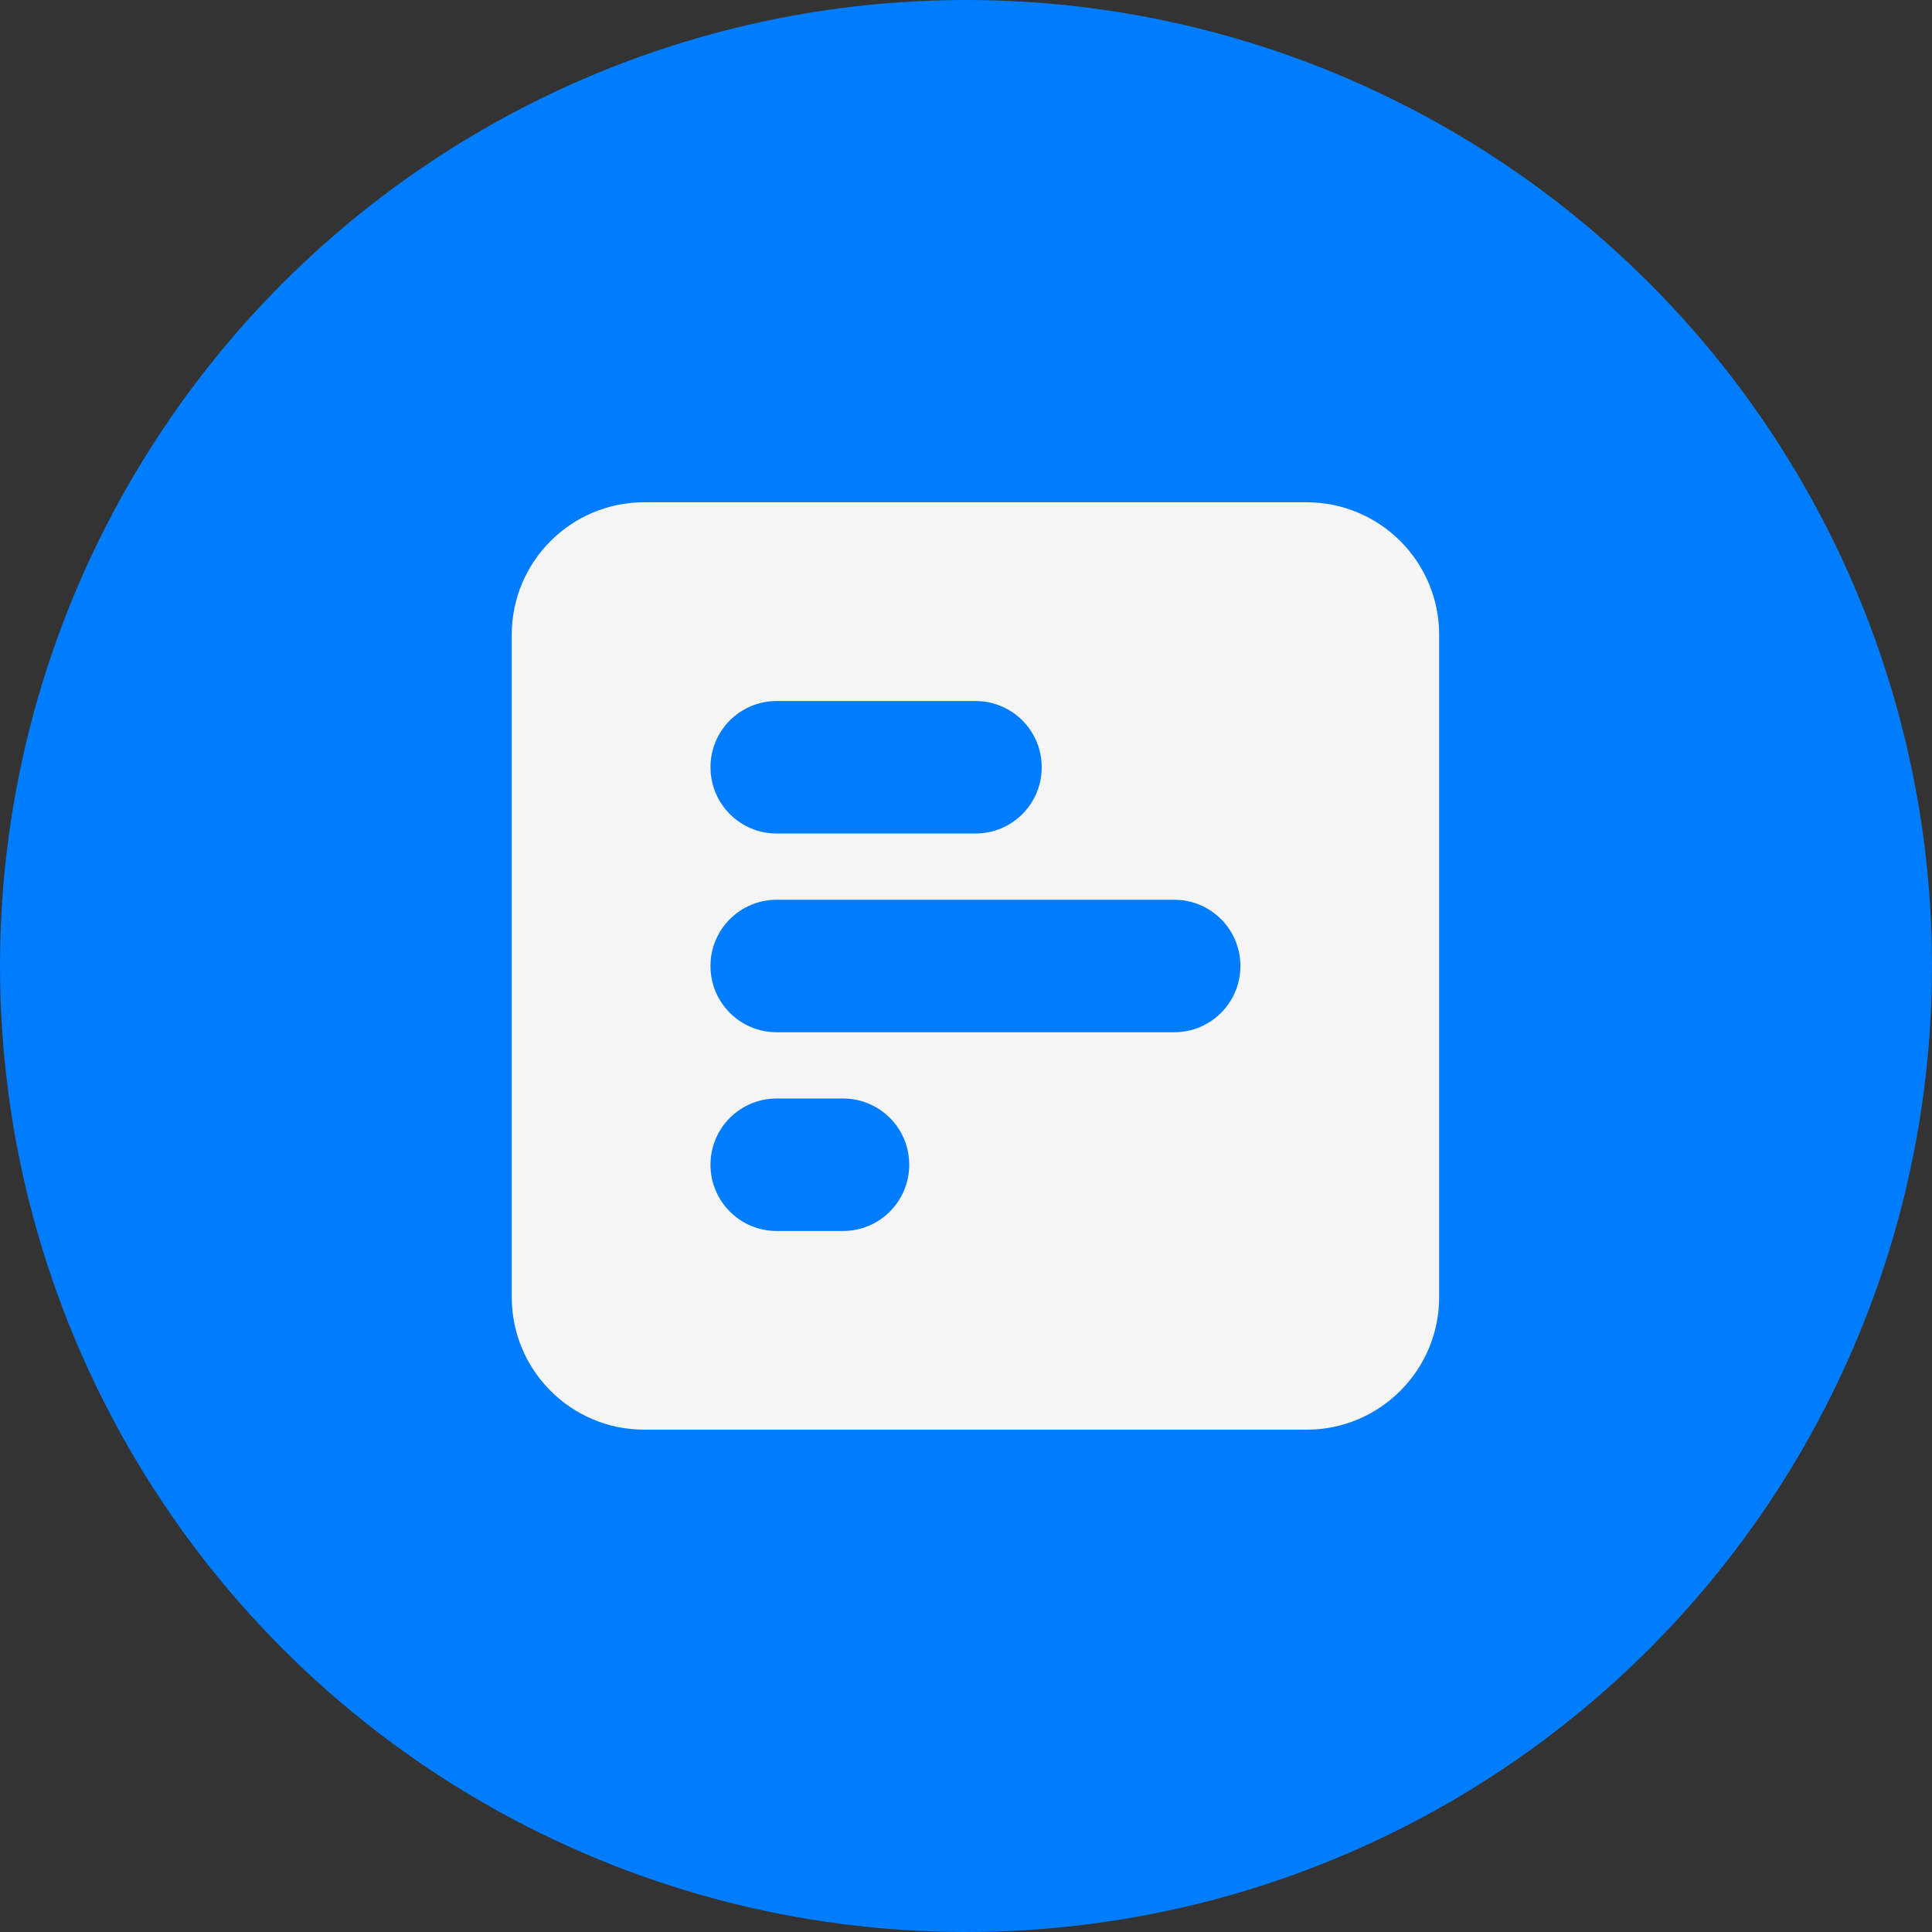 <?xml version="1.0" encoding="UTF-8"?>
<svg id="Capa_1" data-name="Capa 1" xmlns="http://www.w3.org/2000/svg" viewBox="0 0 408 408">
  <rect x="0" y="0" width="408" height="408" fill="#333333" stroke="none"/>
  <defs>
    <style>
      .cls-1 {
        fill: #007dff;
      }

      .cls-1, .cls-2 {
        stroke-width: 0px;
      }

      .cls-2 {
        fill: #f5f5f5;
      }
    </style>
  </defs>
  <circle class="cls-1" cx="204" cy="204" r="204"/>
  <path class="cls-2" d="M303.92,273.94c0,15.43-12.55,27.98-27.98,27.98h-139.89c-15.45,0-27.98-12.55-27.98-27.98v-139.89c0-15.45,12.52-27.98,27.98-27.98h139.89c15.43,0,27.98,12.52,27.98,27.98v139.89ZM219.99,162.03c0-7.74-6.25-13.99-13.99-13.99h-41.97c-7.74,0-13.99,6.25-13.99,13.99s6.25,13.99,13.99,13.99h41.97c7.74,0,13.99-6.25,13.99-13.99ZM164.03,190.01c-7.74,0-13.99,6.25-13.99,13.99s6.25,13.99,13.99,13.99h83.93c7.74,0,13.99-6.25,13.99-13.99s-6.25-13.99-13.99-13.99h-83.93ZM192.01,245.97c0-7.74-6.25-13.99-13.99-13.99h-13.99c-7.74,0-13.99,6.25-13.99,13.99s6.25,13.99,13.99,13.99h13.99c7.74,0,13.99-6.25,13.99-13.99Z"/>
</svg>